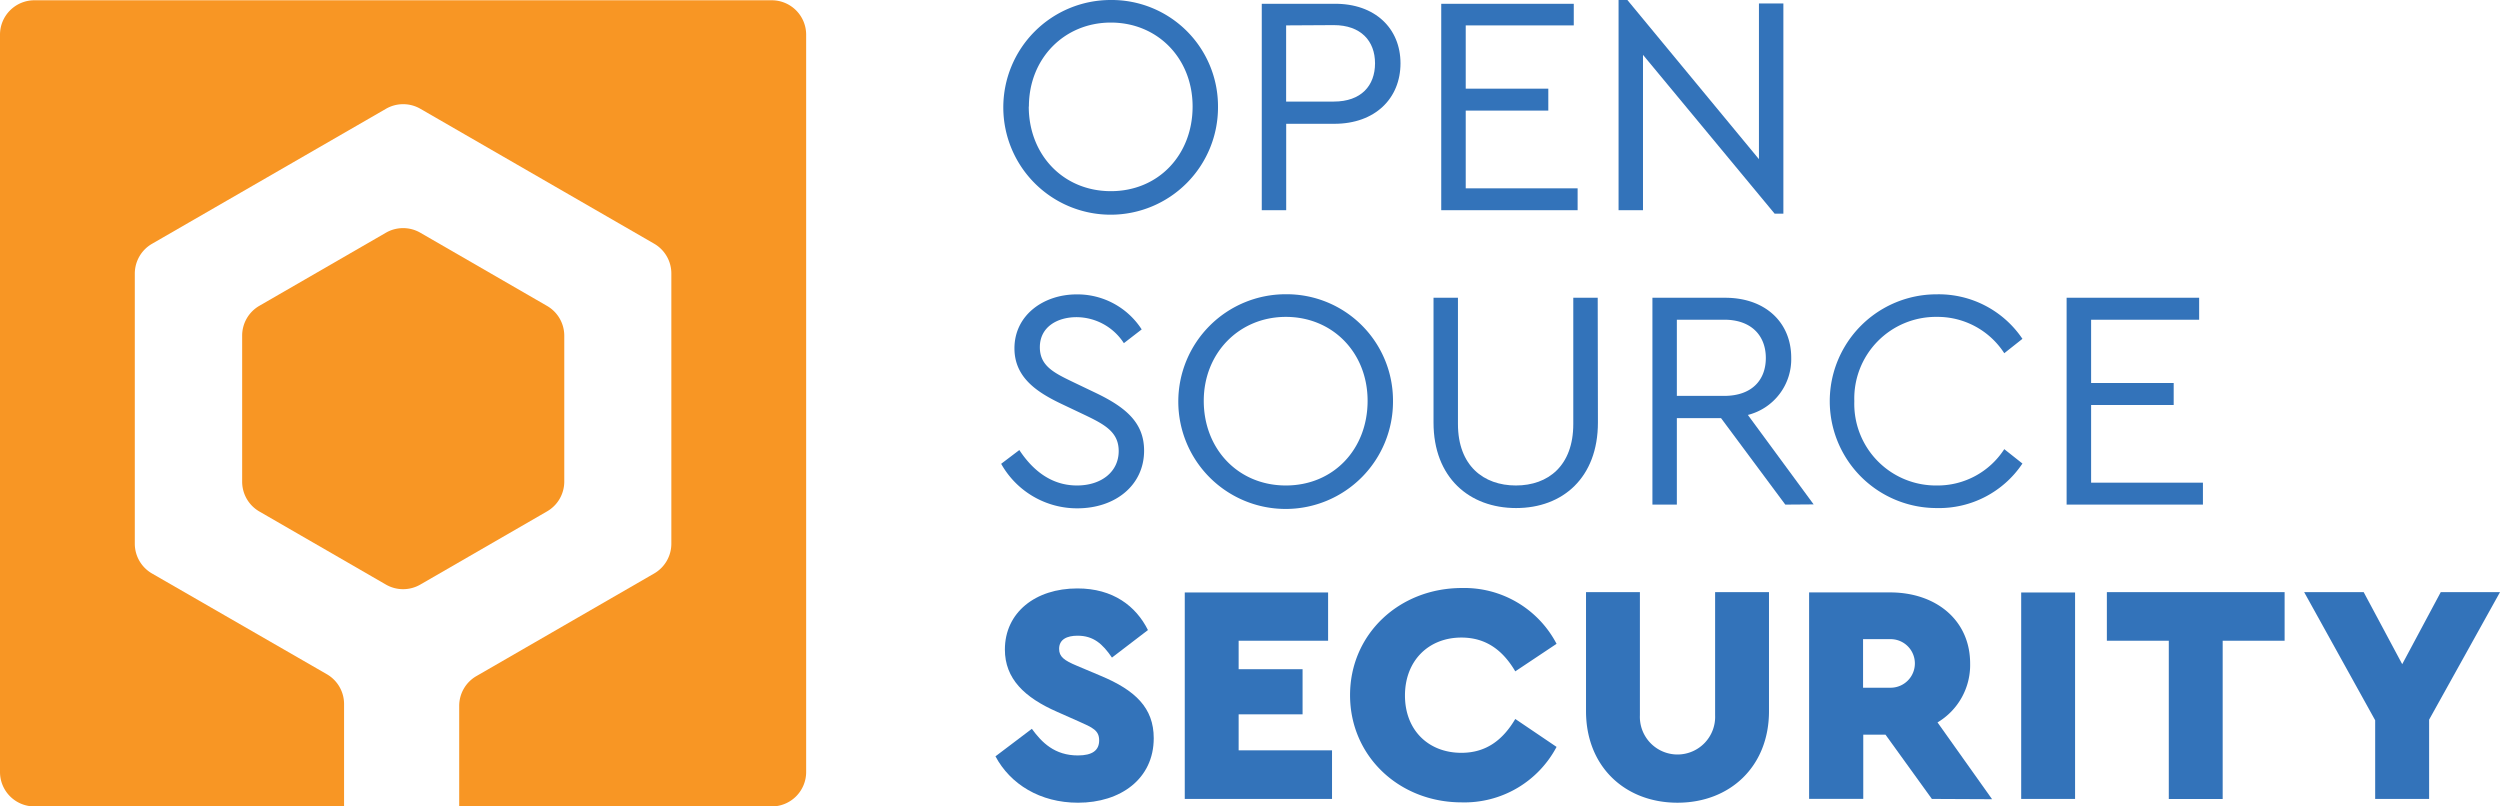 <svg xmlns="http://www.w3.org/2000/svg" viewBox="0 0 363.3 117.19"><defs><style>.cls-1{fill:#3373ba;}.cls-2{fill:#f89624;}</style></defs><g id="Layer_2" data-name="Layer 2"><g id="Layer_1-2" data-name="Layer 1"><path class="cls-1" d="M177,22.77A15.6,15.6,0,1,1,161.4,7.24,15.45,15.45,0,0,1,177,22.77Zm-27.5-.05c0,7,5,12.3,11.93,12.3s11.88-5.29,11.88-12.3-5.1-12.2-11.88-12.2S149.52,15.75,149.52,22.72Z" transform="translate(0 -7.24)"/><path class="cls-1" d="M203.52,16.44c0,5.1-3.69,8.79-9.61,8.79h-7V37.79h-3.55v-30h10.56C199.83,7.74,203.52,11.38,203.52,16.44ZM186.9,10.93V22h6.92c4,0,6-2.32,6-5.56s-2.05-5.55-6-5.55Z" transform="translate(0 -7.24)"/><path class="cls-1" d="M228.7,10.93H213v9.2h12v3.18H213v11.3h16.26v3.18H209.44v-30H228.7Z" transform="translate(0 -7.24)"/><path class="cls-1" d="M259.16,7.74V38.29h-1.27L238.76,15.21V37.79h-3.55V7.24h1.28l19.12,23.13V7.74Z" transform="translate(0 -7.24)"/><path class="cls-1" d="M165.91,55.11l-2.59,2a8.23,8.23,0,0,0-6.88-3.78c-2.78,0-5.33,1.41-5.33,4.37,0,2.74,2.1,3.74,4.83,5.06l3.32,1.59c4.37,2.1,7,4.33,7,8.38,0,5-4.15,8.38-9.7,8.38a12.64,12.64,0,0,1-11.07-6.47l2.64-2c1.83,2.78,4.51,5.15,8.38,5.15,3.55,0,6.06-2,6.06-5,0-2.78-2.05-3.87-5-5.28l-3.37-1.6c-3.51-1.68-6.78-3.82-6.78-8.05,0-4.79,4.18-7.84,9.06-7.84A11.12,11.12,0,0,1,165.91,55.11Z" transform="translate(0 -7.24)"/><path class="cls-1" d="M202.43,65.54A15.6,15.6,0,1,1,186.81,50,15.45,15.45,0,0,1,202.43,65.54Zm-27.5-.05c0,7,5,12.3,11.93,12.3s11.88-5.28,11.88-12.3-5.1-12.2-11.88-12.2S174.93,58.53,174.93,65.49Z" transform="translate(0 -7.24)"/><path class="cls-1" d="M232.21,68.64c0,8-5.1,12.43-11.89,12.43s-12-4.42-12-12.43V50.51h3.55V68.86c0,6.06,3.73,8.93,8.42,8.93s8.34-2.87,8.34-8.93V50.51h3.55Z" transform="translate(0 -7.24)"/><path class="cls-1" d="M259.44,80.57,250.1,68h-6.42V80.57h-3.55V50.51h10.56c5.92,0,9.61,3.65,9.61,8.7A8.35,8.35,0,0,1,254,67.54l9.56,13Zm-15.76-15.8h6.88c4,0,6.05-2.28,6.05-5.51s-2.09-5.56-6.05-5.56h-6.88Z" transform="translate(0 -7.24)"/><path class="cls-1" d="M293.9,56.48l-2.64,2.09a11.54,11.54,0,0,0-9.79-5.28,11.86,11.86,0,0,0-12,12.25,11.86,11.86,0,0,0,12,12.25,11.52,11.52,0,0,0,9.79-5.28l2.64,2.09a14.56,14.56,0,0,1-12.47,6.47,15.53,15.53,0,1,1,0-31.06A14.68,14.68,0,0,1,293.9,56.48Z" transform="translate(0 -7.24)"/><path class="cls-1" d="M319.58,53.7h-15.7v9.2h12v3.19h-12V77.38h16.25v3.19H300.32V50.51h19.26Z" transform="translate(0 -7.24)"/><path class="cls-1" d="M166.82,98.8l-5.23,4c-1.37-2-2.69-3.18-5-3.18-1.55,0-2.68.54-2.68,1.91,0,1.14.72,1.68,2.59,2.46l3.46,1.46c5,2.09,7.7,4.64,7.7,9.06,0,5.92-4.83,9.38-11,9.38-5.51,0-9.84-2.69-12-6.74l5.29-4c1.45,2,3.32,3.87,6.69,3.87,2.09,0,3.09-.73,3.09-2.19s-.95-1.86-3-2.77l-3.09-1.37c-4.78-2.09-7.61-4.83-7.61-9.06,0-5.37,4.42-8.88,10.52-8.88C161.77,92.74,165.09,95.34,166.82,98.8Z" transform="translate(0 -7.24)"/><path class="cls-1" d="M193,100.35H180v4.14h9.29v6.56H180v5.23h13.57v7.06h-21.4v-30H193Z" transform="translate(0 -7.24)"/><path class="cls-1" d="M226.2,100.8l-6,4c-1.82-3.09-4.28-4.91-7.83-4.91-4.78,0-8.2,3.37-8.2,8.42s3.42,8.33,8.2,8.33c3.55,0,6-1.82,7.83-4.92l6,4.06a15.14,15.14,0,0,1-13.8,8.06c-9.06,0-16.21-6.7-16.21-15.58s7.15-15.57,16.26-15.57A15.12,15.12,0,0,1,226.2,100.8Z" transform="translate(0 -7.24)"/><path class="cls-1" d="M257.07,110.59c0,8.06-5.69,13.3-13.3,13.3s-13.29-5.24-13.29-13.3V93.29h7.83v17.89a5.47,5.47,0,1,0,10.93,0V93.29h7.83Z" transform="translate(0 -7.24)"/><path class="cls-1" d="M280.74,123.34,274,114h-3.23v9.33H262.9v-30h11.79c6.6,0,11.61,4,11.61,10.33a9.7,9.7,0,0,1-4.74,8.56l7.93,11.16Zm-10-16.16h4a3.53,3.53,0,1,0,0-7.06h-4Z" transform="translate(0 -7.24)"/><path class="cls-1" d="M301.55,123.34h-7.83v-30h7.83Z" transform="translate(0 -7.24)"/><path class="cls-1" d="M332,100.35h-9v23h-7.83v-23h-9V93.29H332Z" transform="translate(0 -7.24)"/><path class="cls-1" d="M353,111.82v11.52h-7.84V111.91L334.84,93.29h8.65l5.6,10.47,5.6-10.47h8.61Z" transform="translate(0 -7.24)"/><path class="cls-2" d="M79.47,51.68,61.08,41.06a5,5,0,0,0-5,0L37.69,51.68A5,5,0,0,0,35.19,56V77.24a5,5,0,0,0,2.5,4.33L56.08,92.19a5,5,0,0,0,5,0L79.47,81.57A5,5,0,0,0,82,77.24V56A5,5,0,0,0,79.47,51.68Z" transform="translate(0 -7.24)"/><path class="cls-2" d="M112.15,7.28H5a5,5,0,0,0-5,5V119.43a5,5,0,0,0,5,5H50V109.55a5,5,0,0,0-2.5-4.33L22.09,90.58a5,5,0,0,1-2.5-4.33V47a5,5,0,0,1,2.5-4.33l34-19.62a5,5,0,0,1,5,0l34,19.62A5,5,0,0,1,97.56,47V86.25a5,5,0,0,1-2.5,4.33L69.23,105.49a5,5,0,0,0-2.5,4.33v14.61h45.42a5,5,0,0,0,5-5V12.28A5,5,0,0,0,112.15,7.28Z" transform="translate(0 -7.24)"/></g></g></svg>